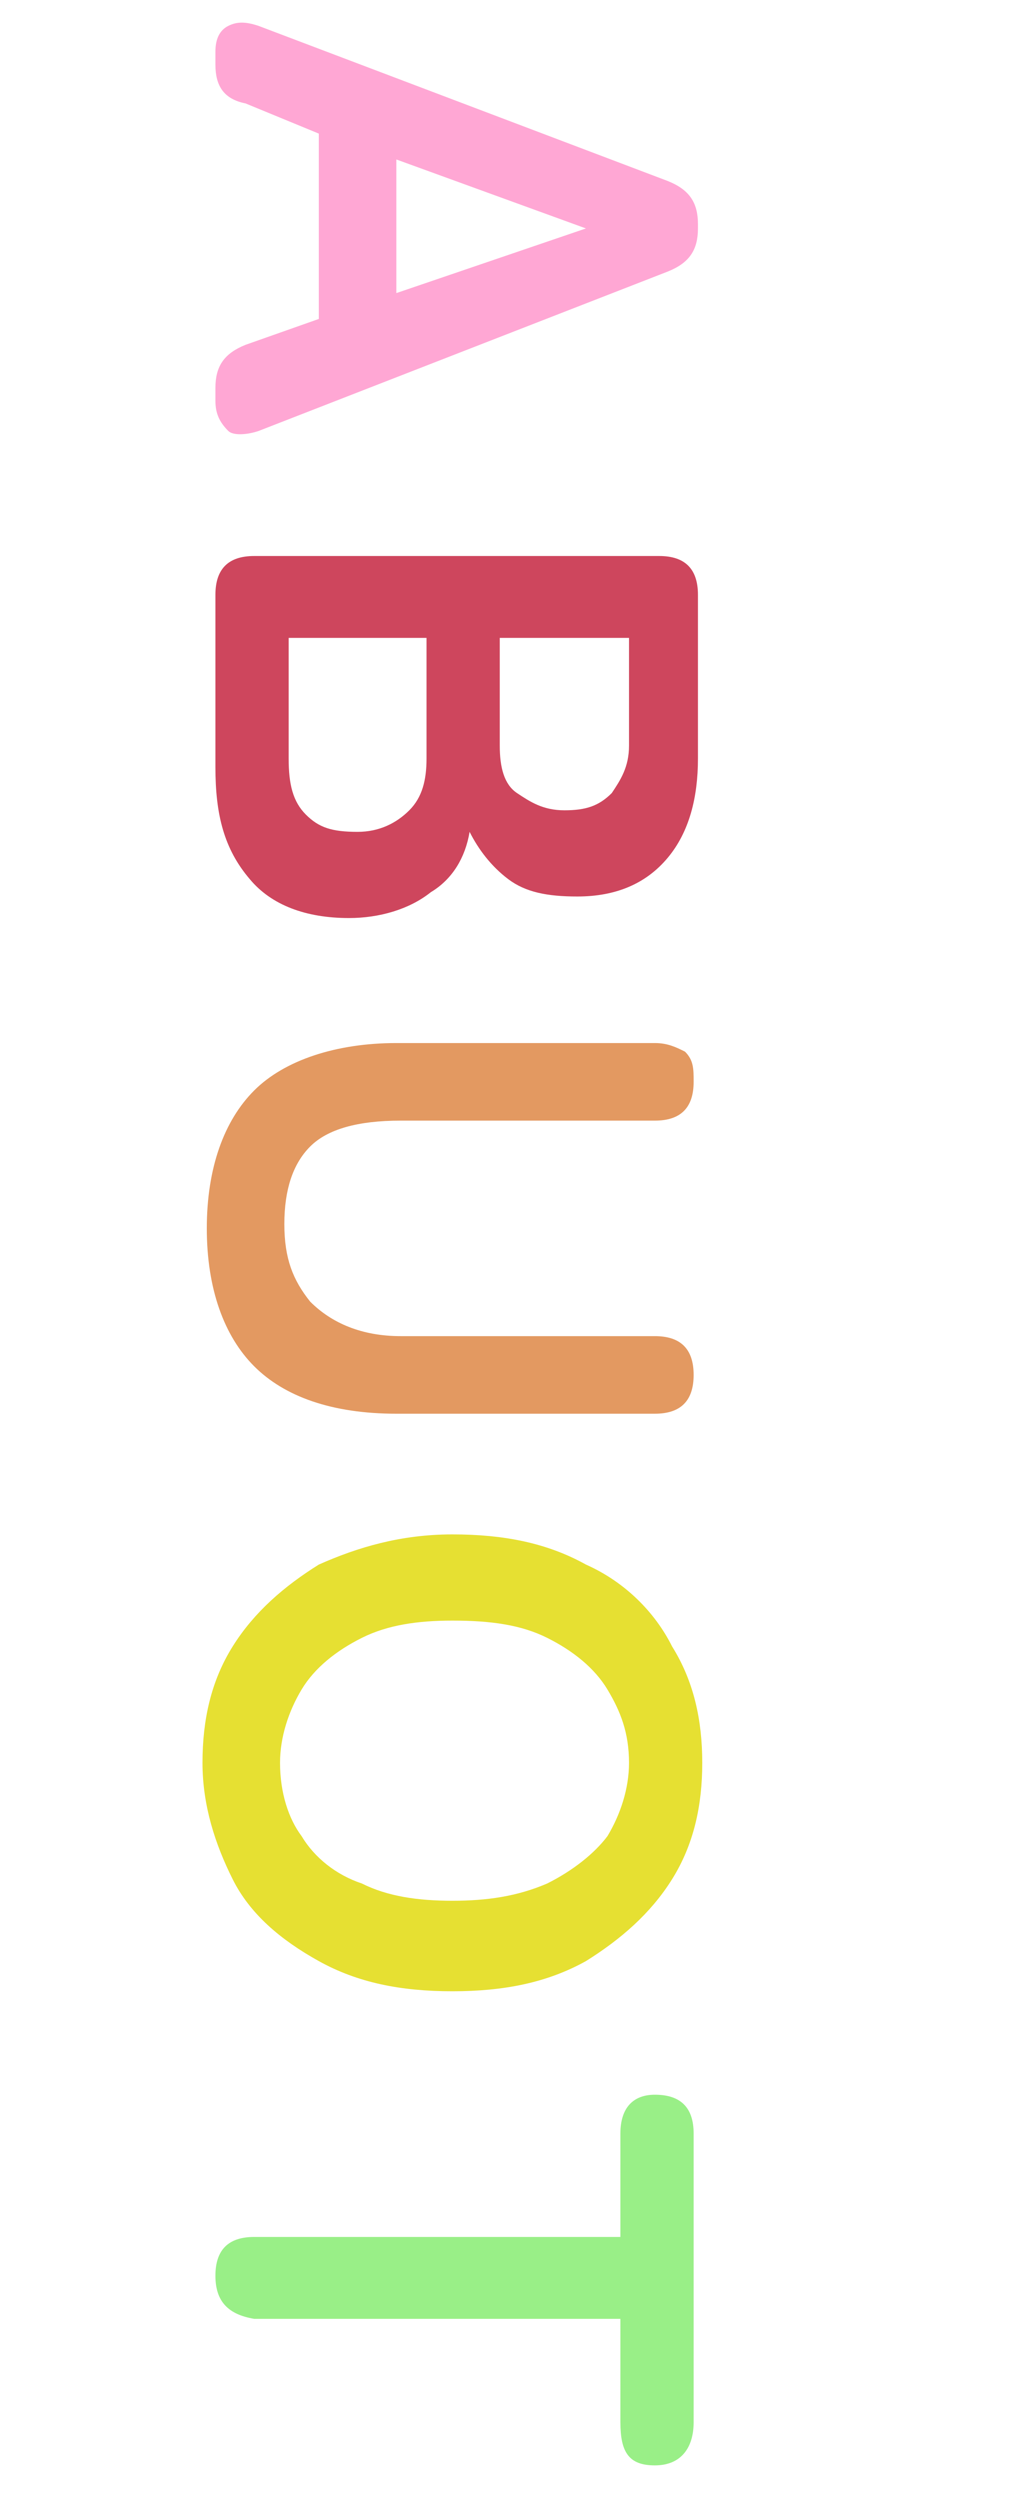 <?xml version="1.0" encoding="utf-8"?>
<!-- Generator: Adobe Illustrator 27.2.0, SVG Export Plug-In . SVG Version: 6.00 Build 0)  -->
<svg version="1.1" id="レイヤー_1" xmlns="http://www.w3.org/2000/svg" xmlns:xlink="http://www.w3.org/1999/xlink" x="0px"
	 y="0px" viewBox="0 0 24 58" style="enable-background:new 0 0 24 58;" xml:space="preserve">
<style type="text/css">
	.st0{enable-background:new    ;}
	.st1{fill:#FFA7D4;}
	.st2{fill:#CE465D;}
	.st3{fill:#E39961;}
	.st4{fill:#E6E032;}
	.st5{fill:#99EF87;}
</style>
<g class="st0">
	<path class="st1" d="M5,1.2c0-0.3,0.1-0.5,0.3-0.6c0.2-0.1,0.4-0.1,0.7,0l9.5,3.6c0.5,0.2,0.7,0.5,0.7,1v0.1c0,0.5-0.2,0.8-0.7,1
		L6,10c-0.3,0.1-0.6,0.1-0.7,0C5.1,9.8,5,9.6,5,9.3V9c0-0.5,0.2-0.8,0.7-1l1.7-0.6V3.1L5.7,2.4C5.2,2.3,5,2,5,1.5V1.2z M9.2,3.7v3.1
		l4.4-1.5L9.2,3.7z"/>
</g>
<g class="st0">
	<path class="st2" d="M5,13.8c0-0.6,0.3-0.9,0.9-0.9h9.4c0.6,0,0.9,0.3,0.9,0.9v3.8c0,0.9-0.2,1.7-0.7,2.3c-0.5,0.6-1.2,0.9-2.1,0.9
		c-0.7,0-1.2-0.1-1.6-0.4c-0.4-0.3-0.7-0.7-0.9-1.1c-0.1,0.6-0.4,1.1-0.9,1.4c-0.5,0.4-1.2,0.6-1.9,0.6c-1,0-1.8-0.3-2.3-0.9
		C5.2,19.7,5,18.9,5,17.8V13.8z M6.7,14.8v2.8c0,0.6,0.1,1,0.4,1.3s0.6,0.4,1.2,0.4c0.5,0,0.9-0.2,1.2-0.5c0.3-0.3,0.4-0.7,0.4-1.2
		v-2.8H6.7z M11.6,14.8v2.5c0,0.5,0.1,0.9,0.4,1.1c0.3,0.2,0.6,0.4,1.1,0.4c0.5,0,0.8-0.1,1.1-0.4c0.2-0.3,0.4-0.6,0.4-1.1v-2.5
		H11.6z"/>
</g>
<g class="st0">
	<path class="st3" d="M4.8,28.5c0-1.4,0.4-2.5,1.1-3.2c0.7-0.7,1.9-1.1,3.3-1.1h6c0.3,0,0.5,0.1,0.7,0.2c0.2,0.2,0.2,0.4,0.2,0.7
		c0,0.6-0.3,0.9-0.9,0.9H9.3c-1,0-1.7,0.2-2.1,0.6s-0.6,1-0.6,1.8s0.2,1.3,0.6,1.8C7.7,30.7,8.4,31,9.3,31h5.9
		c0.6,0,0.9,0.3,0.9,0.9c0,0.6-0.3,0.9-0.9,0.9h-6c-1.5,0-2.6-0.4-3.3-1.1C5.2,31,4.8,29.9,4.8,28.5z"/>
</g>
<g class="st0">
	<path class="st4" d="M4.7,40.9c0-1,0.2-1.9,0.7-2.7c0.5-0.8,1.2-1.4,2-1.9c0.9-0.4,1.9-0.7,3.1-0.7c1.2,0,2.2,0.2,3.1,0.7
		c0.9,0.4,1.6,1.1,2,1.9c0.5,0.8,0.7,1.7,0.7,2.7c0,1-0.2,1.9-0.7,2.7s-1.2,1.4-2,1.9c-0.9,0.5-1.9,0.7-3.1,0.7
		c-1.2,0-2.2-0.2-3.1-0.7c-0.9-0.5-1.6-1.1-2-1.9C5,42.8,4.7,41.9,4.7,40.9z M6.5,40.9c0,0.7,0.2,1.3,0.5,1.7
		c0.3,0.5,0.8,0.9,1.4,1.1c0.6,0.3,1.3,0.4,2.1,0.4c0.8,0,1.5-0.1,2.2-0.4c0.6-0.3,1.1-0.7,1.4-1.1c0.3-0.5,0.5-1.1,0.5-1.7
		c0-0.7-0.2-1.2-0.5-1.7c-0.3-0.5-0.8-0.9-1.4-1.2c-0.6-0.3-1.3-0.4-2.2-0.4c-0.8,0-1.5,0.1-2.1,0.4c-0.6,0.3-1.1,0.7-1.4,1.2
		C6.7,39.7,6.5,40.3,6.5,40.9z"/>
</g>
<g class="st0">
	<path class="st5" d="M5,52.8c0-0.6,0.3-0.9,0.9-0.9h8.5v-2.4c0-0.6,0.3-0.9,0.8-0.9c0.6,0,0.9,0.3,0.9,0.9v6.7c0,0.6-0.3,1-0.9,1
		c-0.6,0-0.8-0.3-0.8-1v-2.4H5.9C5.3,53.7,5,53.4,5,52.8z"/>
</g>
</svg>
